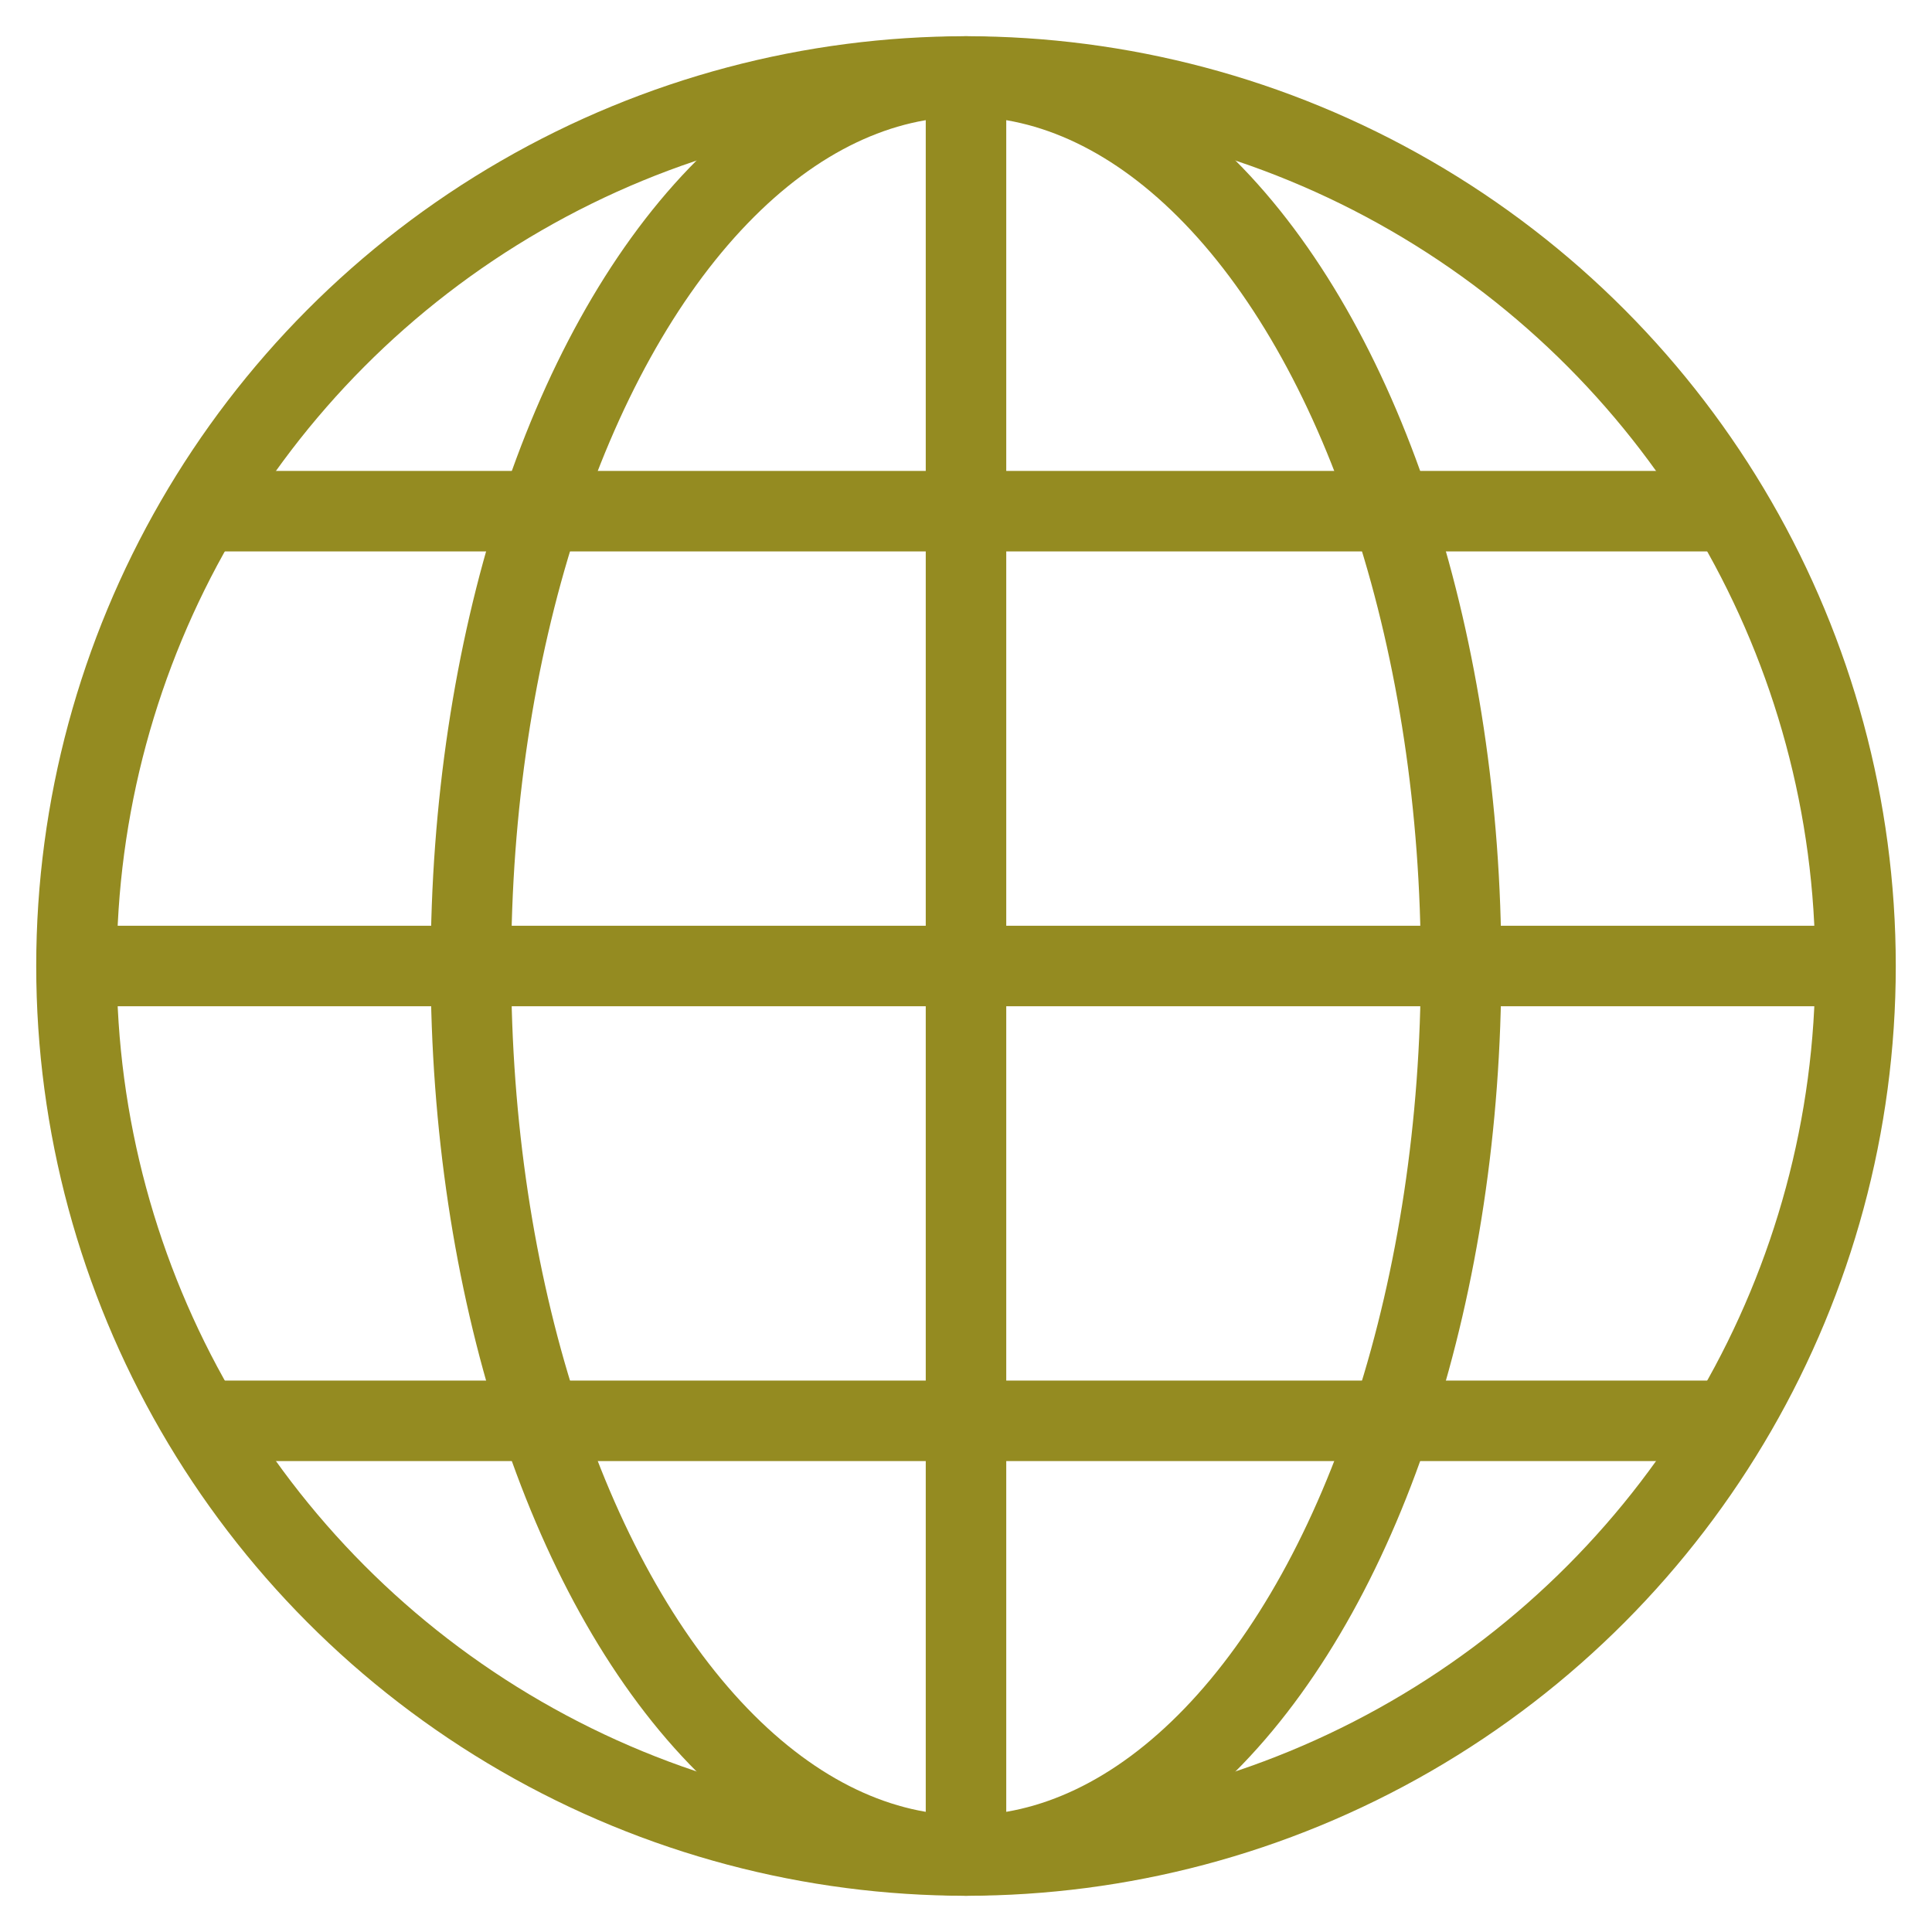 <svg xmlns="http://www.w3.org/2000/svg" fill="rgba(148,139,33,1)" viewBox="0 0 48 48"><g fill="none" stroke="rgba(148,139,33,1)" stroke-width="2" stroke-miterlimit="10"><circle cx="24" cy="24" r="22.1"/><ellipse cx="24" cy="24" rx="12.3" ry="22.1"/><path d="M24 1v46M43.4 35.3H4.6M47 24H1M43.4 12.7H4.6"/></g></svg>